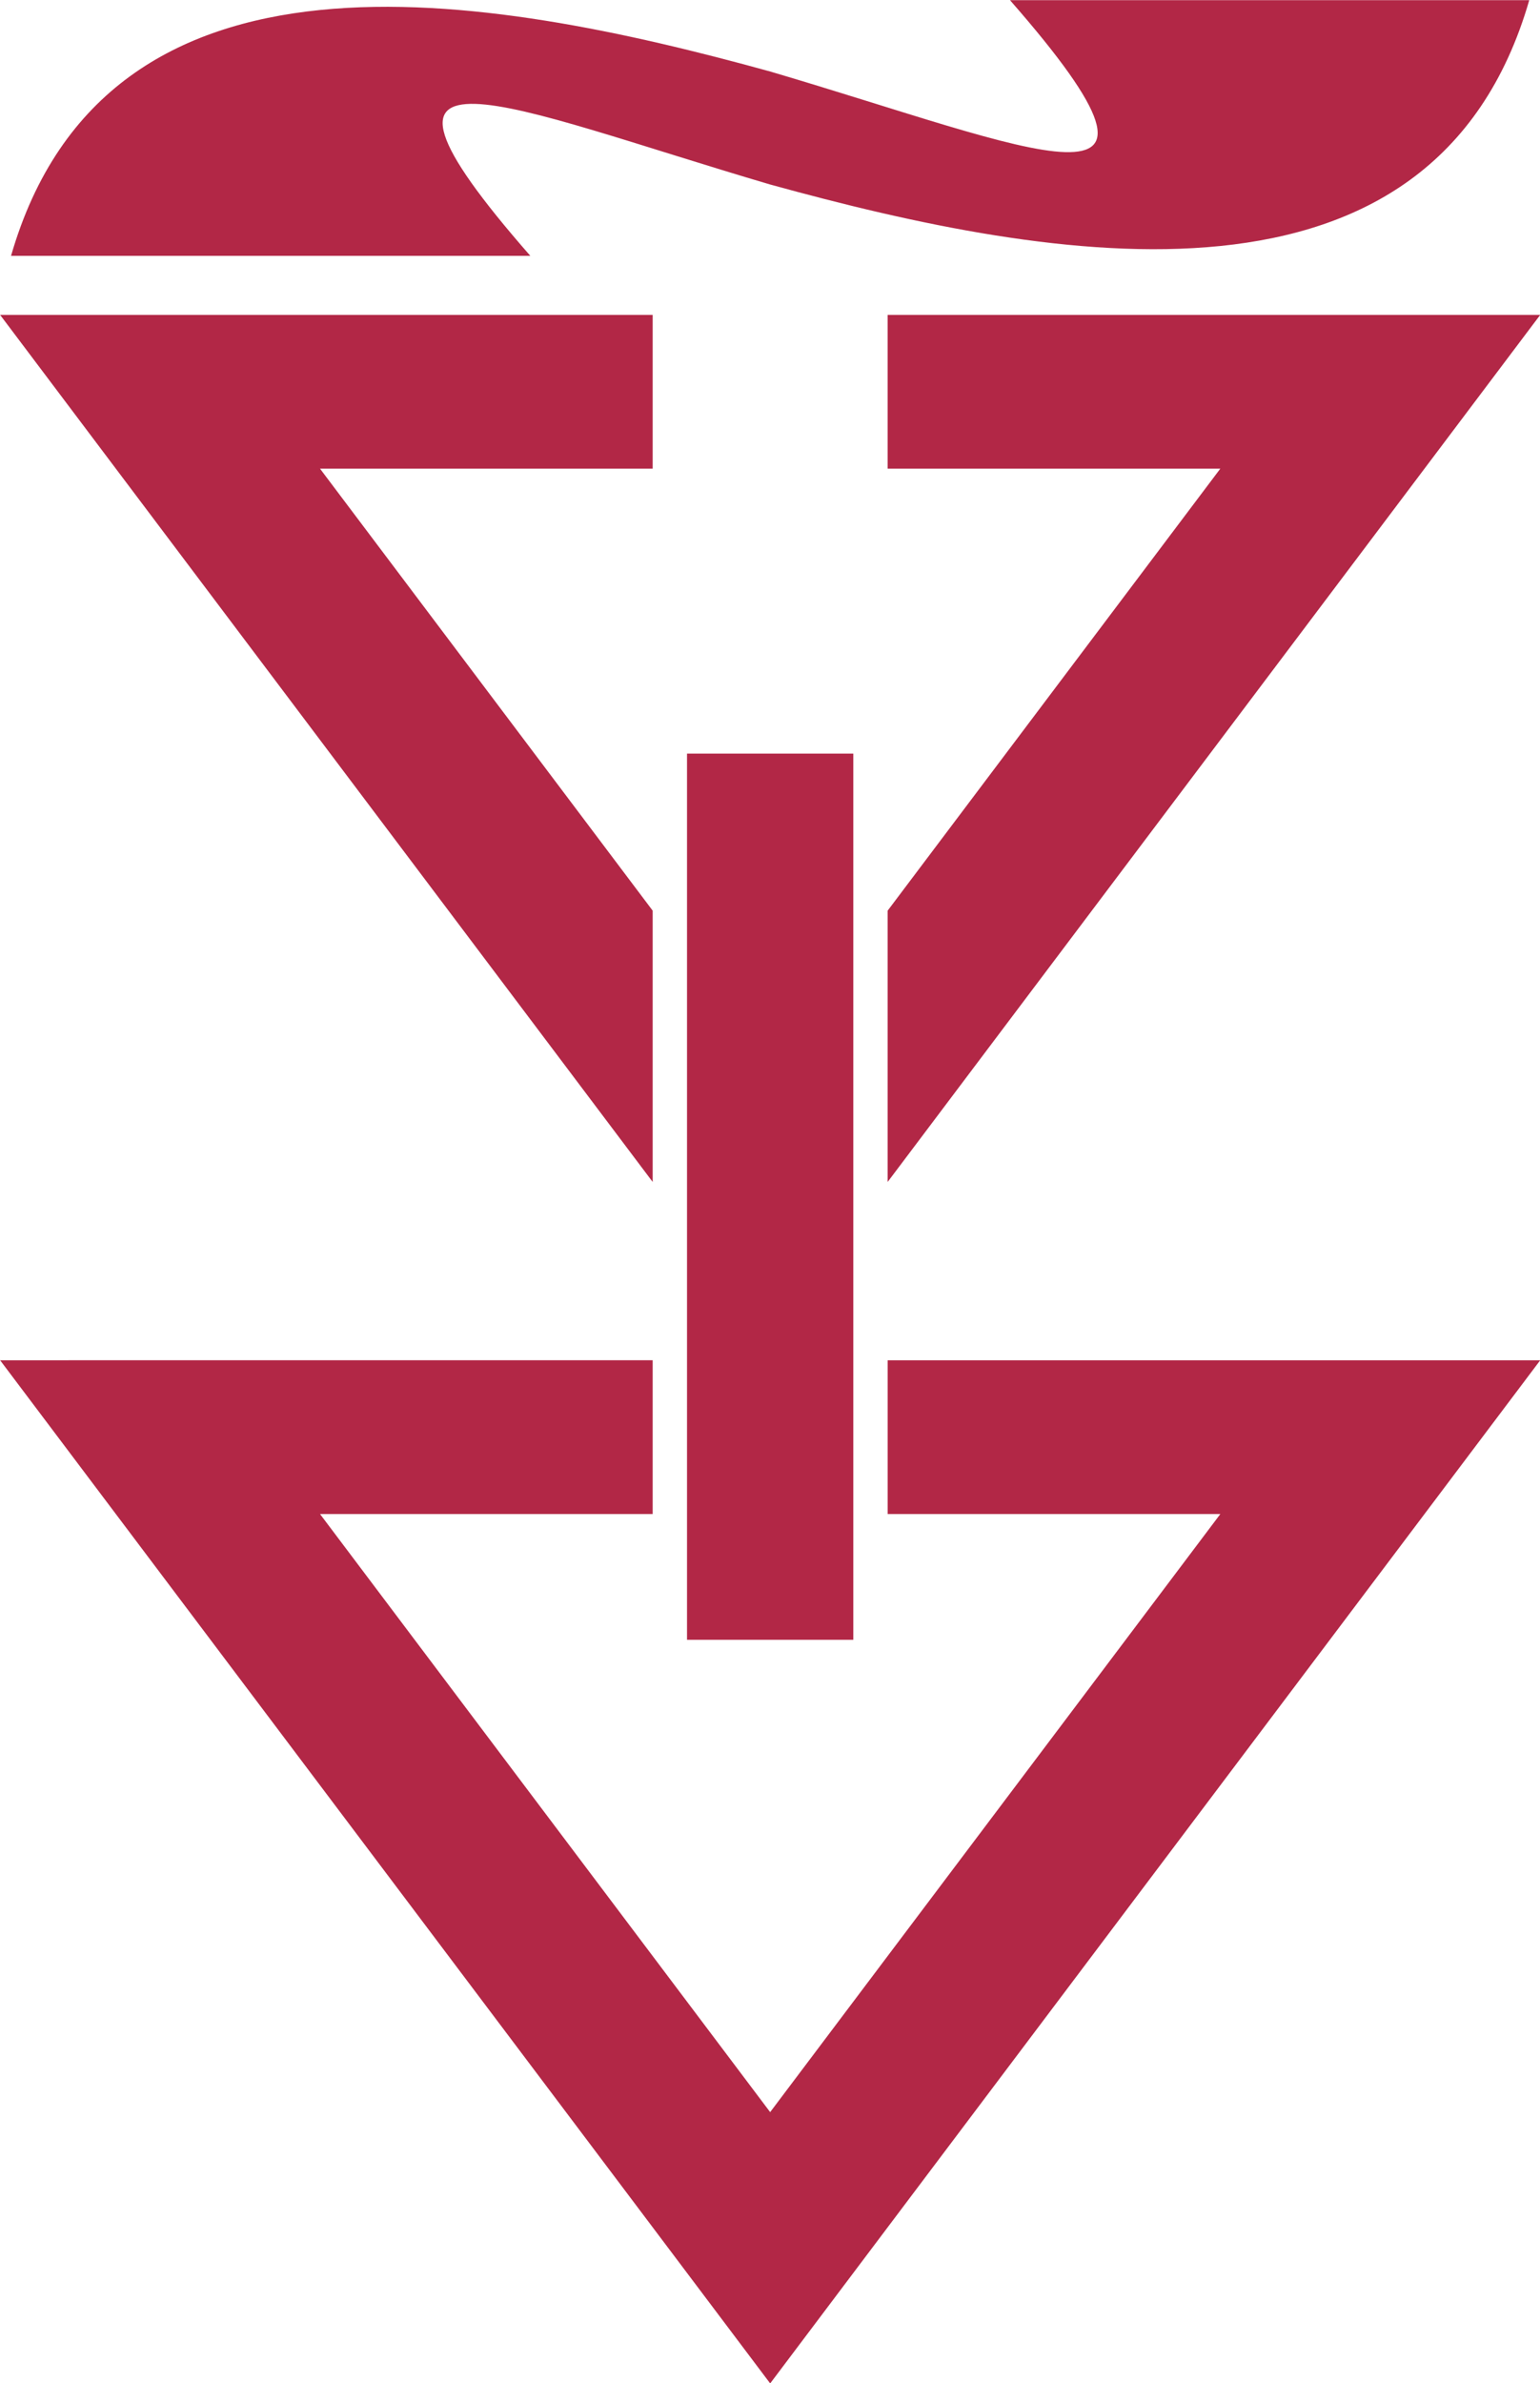 <svg xmlns="http://www.w3.org/2000/svg" xmlns:svg="http://www.w3.org/2000/svg"
    xmlns:rdf="http://www.w3.org/1999/02/22-rdf-syntax-ns#" xmlns:cc="http://creativecommons.org/ns#"
    xmlns:dc="http://purl.org/dc/elements/1.1/" width="517.313" height="800" viewBox="0 0 136.872 211.667"
    version="1.1" id="svg8">
    <g id="layer1" transform="translate(-70.242,-20.619)">
        <g id="g872" style="fill:#B22746;fill-opacity:1;stroke:none;stroke-opacity:1"
            transform="matrix(1.7,0,0,1.7,-49.16,-162.57)">
            <path id="path837"
                d="m 70.242,178.828 40.26,53.458 40.26,-53.458 h -34.117 v 8.035 h 17.392 L 110.501,218.112 86.967,186.862 h 17.392 v -8.035 z"
                style="opacity:1;fill:#B22746;fill-opacity:1;stroke:none;stroke-width:0.131;stroke-linecap:round;stroke-linejoin:round;stroke-miterlimit:4;stroke-dasharray:none;stroke-opacity:1;paint-order:normal" />
            <path id="path842"
                d="m 70.242,124.21 34.117,45.302 V 155.338 L 86.967,132.245 h 17.392 v -8.035 z m 46.402,0 v 8.035 h 17.392 l -17.392,23.093 v 14.174 L 150.761,124.21 Z"
                style="opacity:1;fill:#B22746;fill-opacity:1;stroke:none;stroke-width:0.131;stroke-linecap:round;stroke-linejoin:round;stroke-miterlimit:4;stroke-dasharray:none;stroke-opacity:1;paint-order:normal" />
            <rect y="147.132" x="106.155" height="46.302" width="8.693" id="rect844"
                style="opacity:1;fill:#B22746;fill-opacity:1;stroke:none;stroke-width:0.1;stroke-linecap:round;stroke-linejoin:round;stroke-miterlimit:4;stroke-dasharray:none;stroke-opacity:1;paint-order:normal" />
            <path id="path857"
                d="m 123.039,107.766 c 10.651,12.158 1.197,7.772 -12.538,3.728 -14.868,-4.099 -34.684,-7.678 -39.688,9.632 h 27.15 c -10.651,-12.158 -1.197,-7.772 12.538,-3.728 14.868,4.099 34.684,7.678 39.687,-9.632 z"
                style="fill:#B22746;fill-opacity:1;stroke:none;stroke-width:0.261px;stroke-linecap:butt;stroke-linejoin:miter;stroke-opacity:1" />
        </g>
    </g>
</svg>
